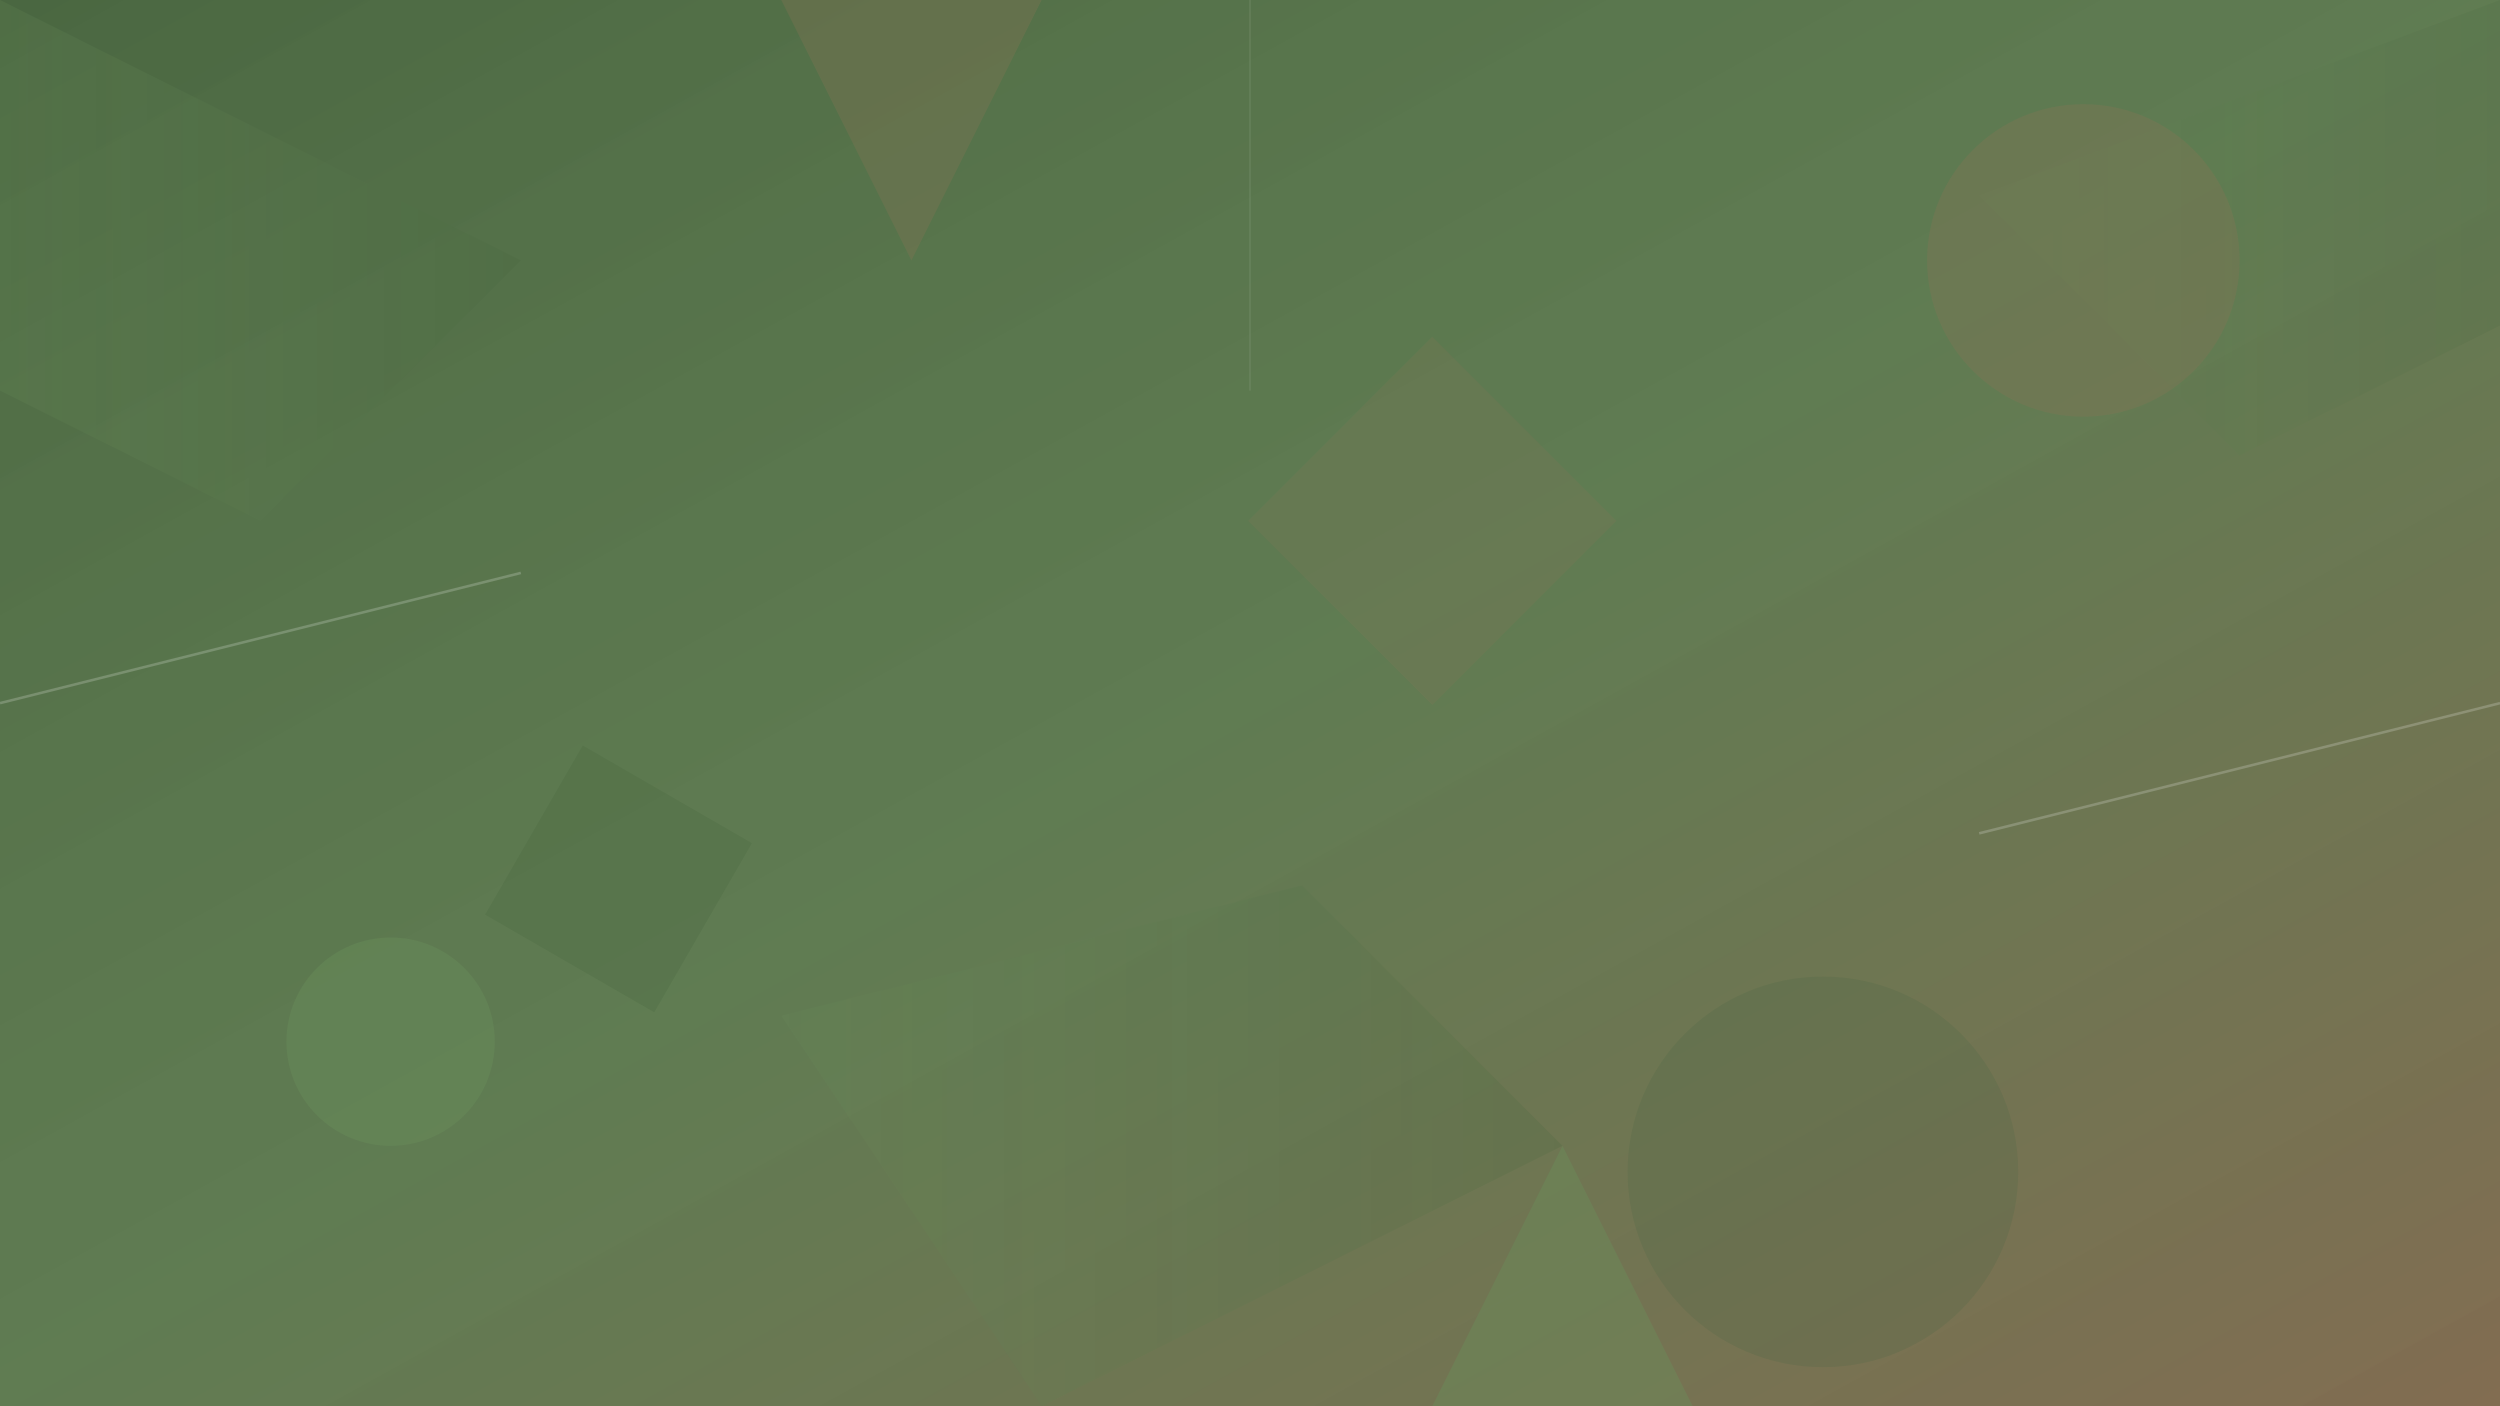 <svg width="1920" height="1080" viewBox="0 0 1920 1080" fill="none" xmlns="http://www.w3.org/2000/svg">
  <rect x="0" y="0" width="1920" height="1080" fill="#333333" stroke="none"/>
  <defs>
    <linearGradient id="grad1" x1="0%" y1="0%" x2="100%" y2="100%">
      <stop offset="0%" style="stop-color:#4a6741;stop-opacity:1" />
      <stop offset="50%" style="stop-color:#6b8e5a;stop-opacity:0.8" />
      <stop offset="100%" style="stop-color:#8b7355;stop-opacity:0.9" />
    </linearGradient>
    <linearGradient id="grad2" x1="0%" y1="0%" x2="100%" y2="0%">
      <stop offset="0%" style="stop-color:#6b8e5a;stop-opacity:0.3" />
      <stop offset="100%" style="stop-color:#4a6741;stop-opacity:0.5" />
    </linearGradient>
  </defs>
  
  <!-- Background -->
  <rect width="1920" height="1080" fill="url(#grad1)"/>
  
  <!-- Abstract geometric shapes -->
  <polygon points="0,0 400,200 200,400 0,300" fill="url(#grad2)" opacity="0.6"/>
  <polygon points="1920,0 1520,150 1720,350 1920,250" fill="url(#grad2)" opacity="0.4"/>
  <polygon points="800,1080 1200,880 1000,680 600,780" fill="url(#grad2)" opacity="0.5"/>
  
  <!-- Circles for depth -->
  <circle cx="1600" cy="200" r="120" fill="#8b7355" opacity="0.3"/>
  <circle cx="300" cy="800" r="80" fill="#6b8e5a" opacity="0.4"/>
  <circle cx="1400" cy="900" r="150" fill="#4a6741" opacity="0.2"/>
  
  <!-- Triangular elements -->
  <polygon points="600,0 800,0 700,200" fill="#8b7355" opacity="0.3"/>
  <polygon points="1100,1080 1300,1080 1200,880" fill="#6b8e5a" opacity="0.4"/>
  
  <!-- Line elements for modern touch -->
  <line x1="0" y1="540" x2="400" y2="440" stroke="#ffffff" stroke-width="2" opacity="0.2"/>
  <line x1="1520" y1="640" x2="1920" y2="540" stroke="#ffffff" stroke-width="2" opacity="0.2"/>
  <line x1="960" y1="0" x2="960" y2="300" stroke="#ffffff" stroke-width="1" opacity="0.1"/>
  
  <!-- Additional geometric elements -->
  <rect x="1000" y="300" width="200" height="200" fill="#8b7355" opacity="0.2" transform="rotate(45 1100 400)"/>
  <rect x="400" y="600" width="150" height="150" fill="#4a6741" opacity="0.3" transform="rotate(30 475 675)"/>
</svg>
